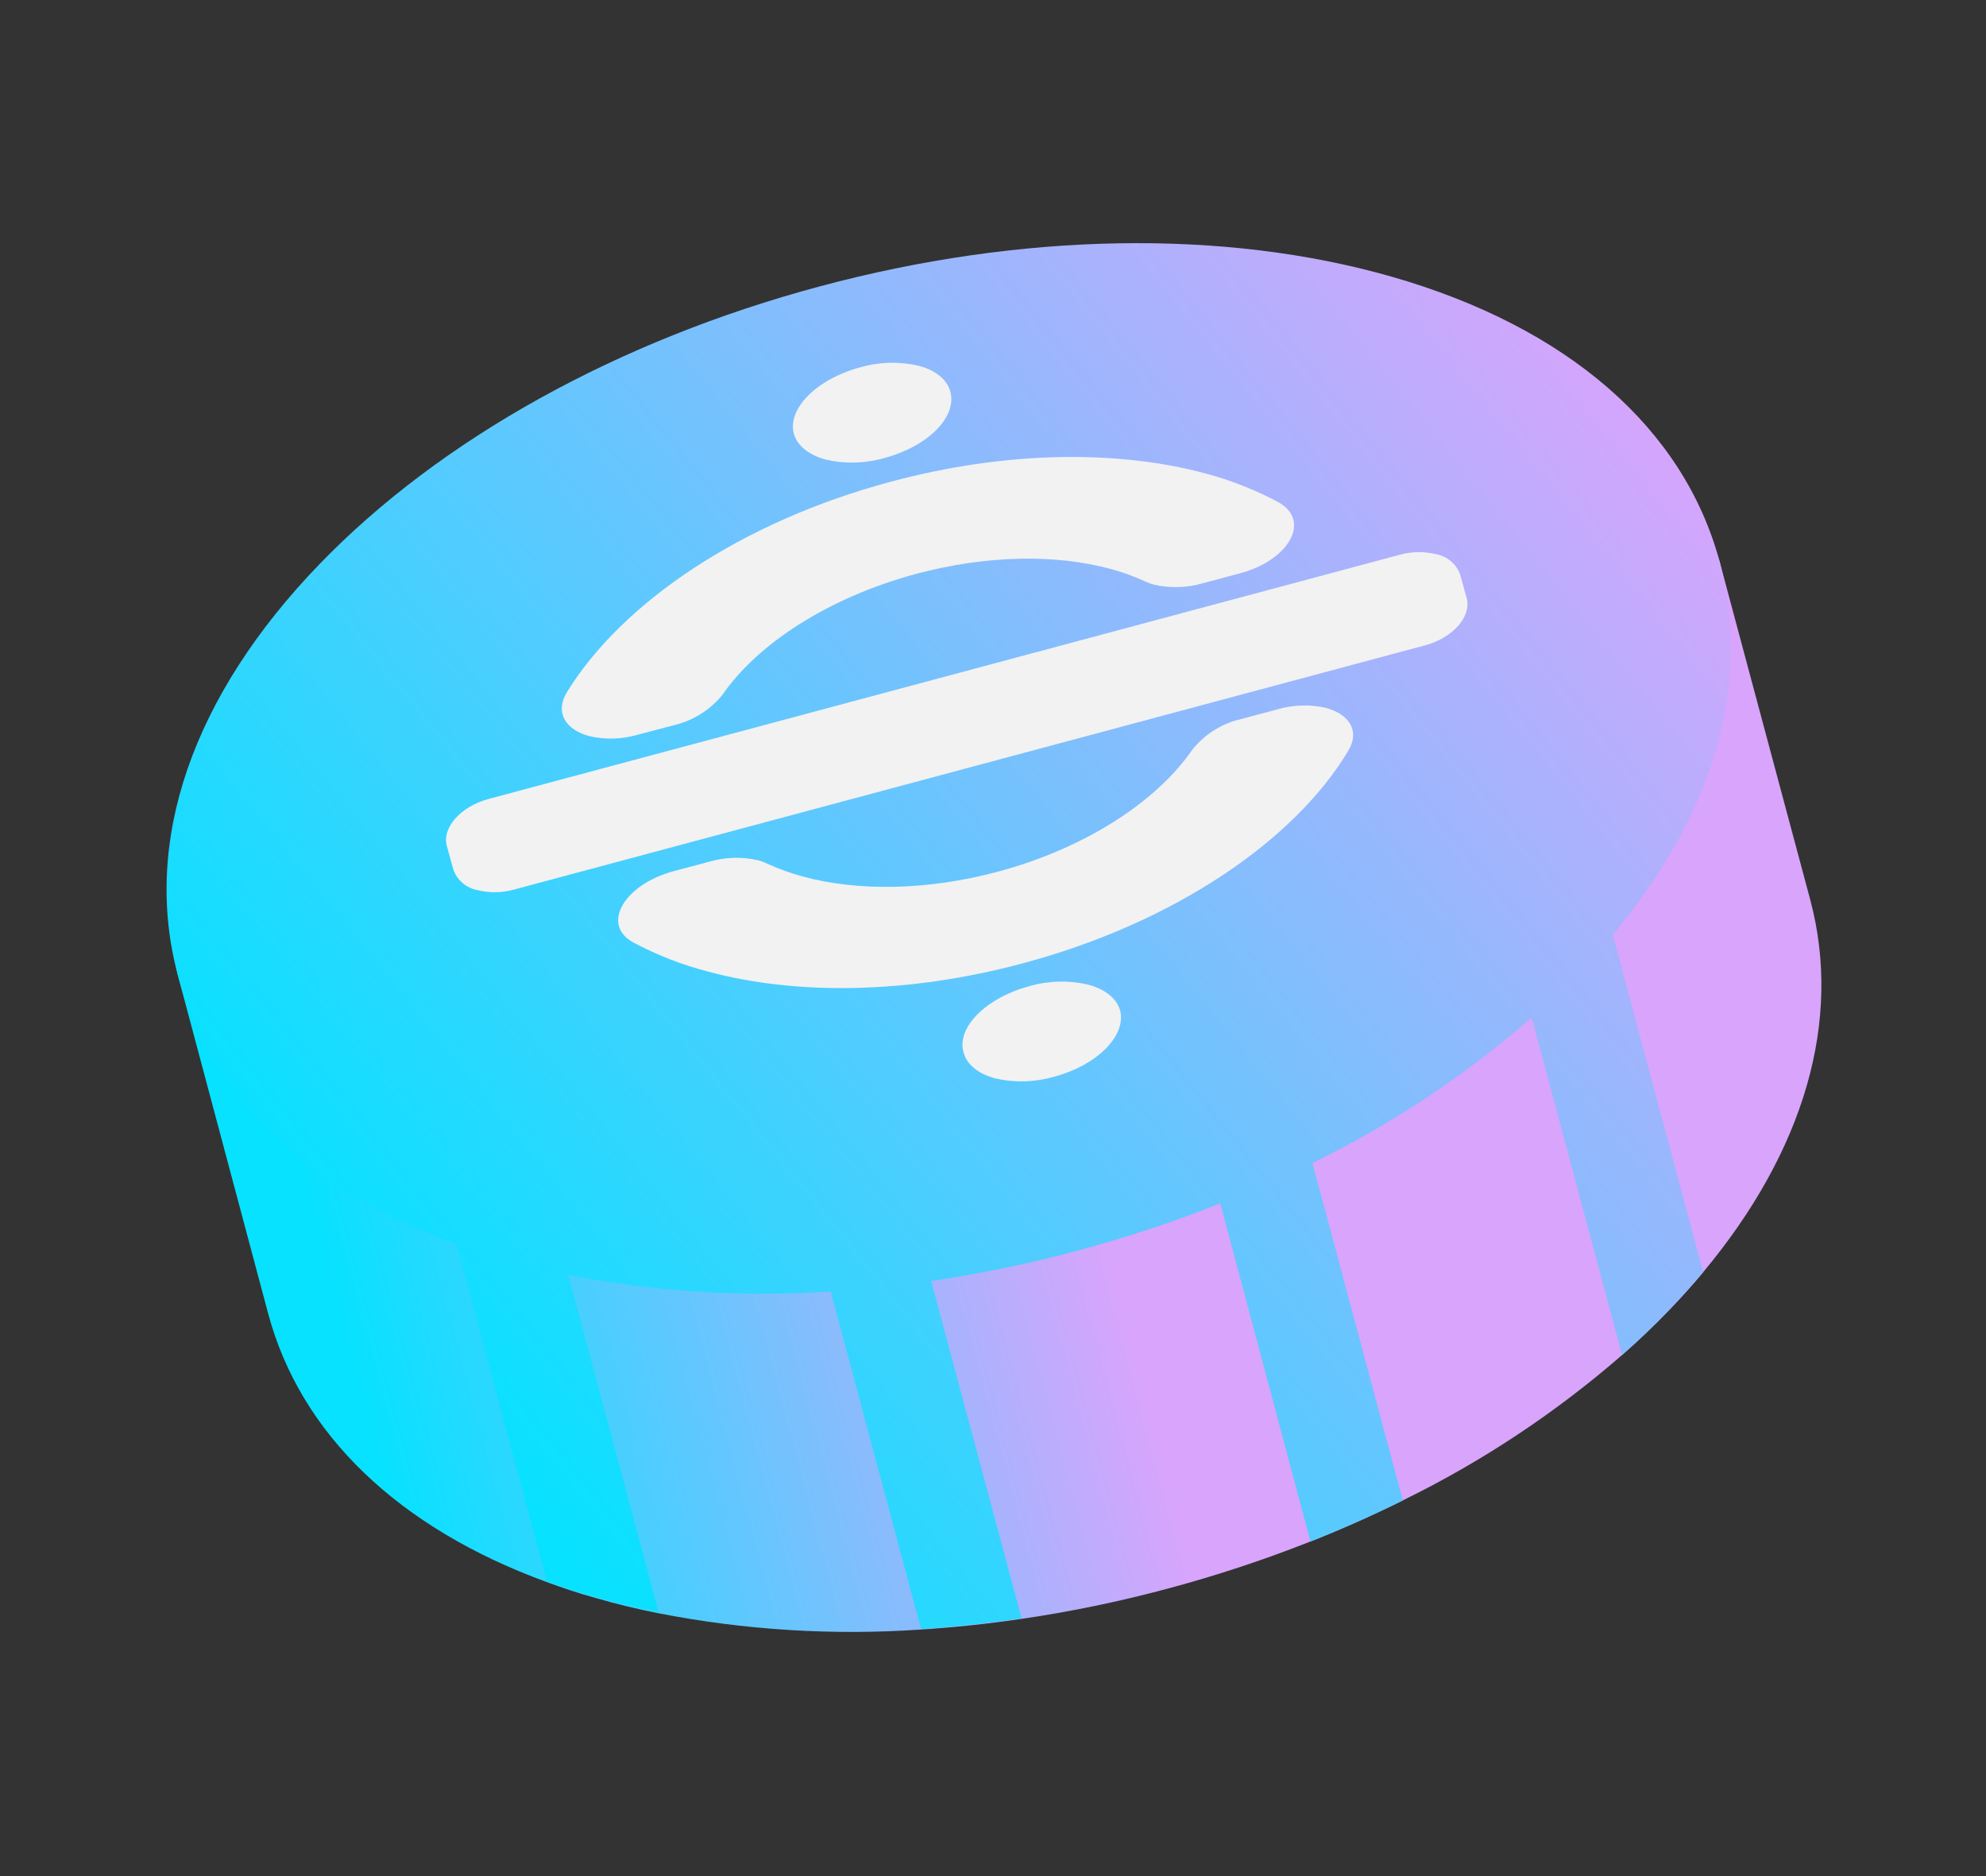 <svg width="198" height="187" viewBox="0 0 198 187" fill="none" xmlns="http://www.w3.org/2000/svg">
<rect x="0" y="0" width="198" height="187" fill="#333333" stroke="none"/>
<path d="M171.46 56.04L180.473 89.666C183.689 101.68 179.91 114.701 169.806 126.799C168.721 128.099 167.556 129.396 166.325 130.665C164.866 132.174 163.338 133.637 161.721 135.058C155.097 140.821 147.748 145.694 139.86 149.55C136.897 151.023 133.828 152.388 130.655 153.646C126.02 155.481 121.282 157.046 116.466 158.333C111.651 159.631 106.764 160.643 101.829 161.365C98.461 161.862 95.121 162.215 91.811 162.425C83.052 163.029 74.251 162.483 65.634 160.8C63.528 160.382 61.463 159.883 59.456 159.299C57.76 158.845 56.095 158.272 54.497 157.689C39.719 152.293 29.932 142.927 26.723 130.887L17.728 97.193C17.558 96.562 17.514 95.904 17.599 95.256C17.683 94.608 17.895 93.984 18.221 93.418C18.548 92.852 18.982 92.356 19.501 91.958C20.019 91.56 20.611 91.269 21.242 91.1L165.383 52.466C166.017 52.3 166.677 52.26 167.326 52.35C167.975 52.439 168.6 52.657 169.165 52.989C169.73 53.321 170.224 53.761 170.617 54.285C171.011 54.809 171.298 55.405 171.46 56.04Z" fill="url(#paint0_linear)"/>
<path d="M171.46 56.04C174.678 68.046 170.907 81.068 160.792 93.173L169.803 126.808C168.719 128.108 167.553 129.405 166.322 130.674C164.864 132.183 163.336 133.646 161.719 135.067L152.708 101.432C146.084 107.195 138.735 112.068 130.847 115.924L139.858 149.559C136.894 151.031 133.826 152.397 130.653 153.655L121.66 119.952C117.024 121.79 112.286 123.357 107.469 124.648C102.653 125.942 97.766 126.954 92.832 127.679L101.845 161.306C98.476 161.803 95.137 162.156 91.827 162.366L82.818 128.722C74.06 129.312 65.263 128.758 56.648 127.073L65.661 160.699C63.556 160.28 61.49 159.781 59.483 159.198C57.787 158.744 56.123 158.17 54.525 157.588L45.502 123.995C30.727 118.591 20.937 109.233 17.728 97.194C14.153 83.875 19.184 69.335 31.872 56.211C43.915 43.76 61.618 33.934 81.731 28.544C101.844 23.153 122.085 22.814 138.733 27.575C156.283 32.596 167.886 42.685 171.46 56.04Z" fill="url(#paint1_linear)"/>
<path d="M132.187 70.557C134.46 71.166 135.618 72.812 134.441 74.796C129.11 83.738 117.116 91.967 101.99 96.013C90.53 99.095 79.394 99.202 70.685 96.868C68.058 96.196 65.52 95.211 63.128 93.934C59.887 92.157 62.209 88.171 67.157 86.834L70.719 85.888C72.296 85.428 73.964 85.378 75.566 85.742C75.877 85.822 76.179 85.934 76.468 86.075C77.649 86.618 78.875 87.058 80.132 87.393C85.508 88.833 92.383 88.785 99.462 86.892C108.276 84.527 115.333 79.865 118.886 74.709C120.116 73.172 121.833 72.099 123.755 71.669L127.318 70.715C128.901 70.245 130.578 70.19 132.187 70.557Z" fill="#F2F2F2"/>
<path d="M91.615 36.464C93.243 36.9 94.421 37.797 94.749 39.048C95.431 41.558 92.517 44.494 88.181 45.65C86.274 46.203 84.256 46.257 82.322 45.807C80.685 45.369 79.499 44.469 79.141 43.228C78.491 40.736 81.405 37.8 85.709 36.626C87.631 36.067 89.665 36.011 91.615 36.464Z" fill="#F2F2F2"/>
<path d="M120.137 47.178C122.665 47.848 125.107 48.807 127.415 50.037C130.758 51.842 128.58 55.866 123.521 57.174L119.957 58.127C118.363 58.595 116.675 58.646 115.055 58.277C114.771 58.2 114.494 58.101 114.225 57.982C113.065 57.44 111.858 57.004 110.62 56.68C105.269 55.246 98.426 55.312 91.349 57.197C82.58 59.564 75.531 64.165 72.005 69.282C70.766 70.79 69.064 71.848 67.163 72.293L63.565 73.238C61.995 73.693 60.333 73.74 58.74 73.372C56.425 72.751 55.273 71.043 56.524 68.988C61.959 60.137 73.844 52.006 88.84 48.008C100.289 44.932 111.42 44.842 120.137 47.178Z" fill="#F2F2F2"/>
<path d="M143.172 55.241C143.719 55.34 144.231 55.582 144.655 55.943C145.079 56.304 145.399 56.771 145.584 57.296L146.224 59.621C146.724 61.455 144.843 63.587 142.054 64.33L51.261 88.664C50.07 89.003 48.811 89.023 47.61 88.722C47.065 88.625 46.555 88.386 46.132 88.028C45.709 87.671 45.388 87.208 45.202 86.686L44.551 84.331C44.052 82.497 45.908 80.386 48.757 79.623L139.548 55.297C140.731 54.965 141.979 54.946 143.172 55.241Z" fill="#F2F2F2"/>
<path d="M108.489 98.145C110.126 98.584 111.314 99.475 111.672 100.716C112.32 103.216 109.381 106.182 105.104 107.318C103.185 107.878 101.154 107.934 99.207 107.483C97.57 107.044 96.393 106.147 96.065 104.896C95.346 102.422 98.294 99.458 102.633 98.294C104.54 97.744 106.557 97.693 108.489 98.145Z" fill="#F2F2F2"/>
<defs>
<linearGradient id="paint0_linear" x1="28.023" y1="135.627" x2="181.776" y2="94.429" gradientUnits="userSpaceOnUse">
<stop offset="0.04" stop-color="#06E2FF"/>
<stop offset="0.52" stop-color="#D9A4FC"/>
</linearGradient>
<linearGradient id="paint1_linear" x1="42.554" y1="138.942" x2="166.474" y2="39.052" gradientUnits="userSpaceOnUse">
<stop stop-color="#06E2FF"/>
<stop offset="1" stop-color="#D9A4FC"/>
</linearGradient>
</defs>
</svg>
